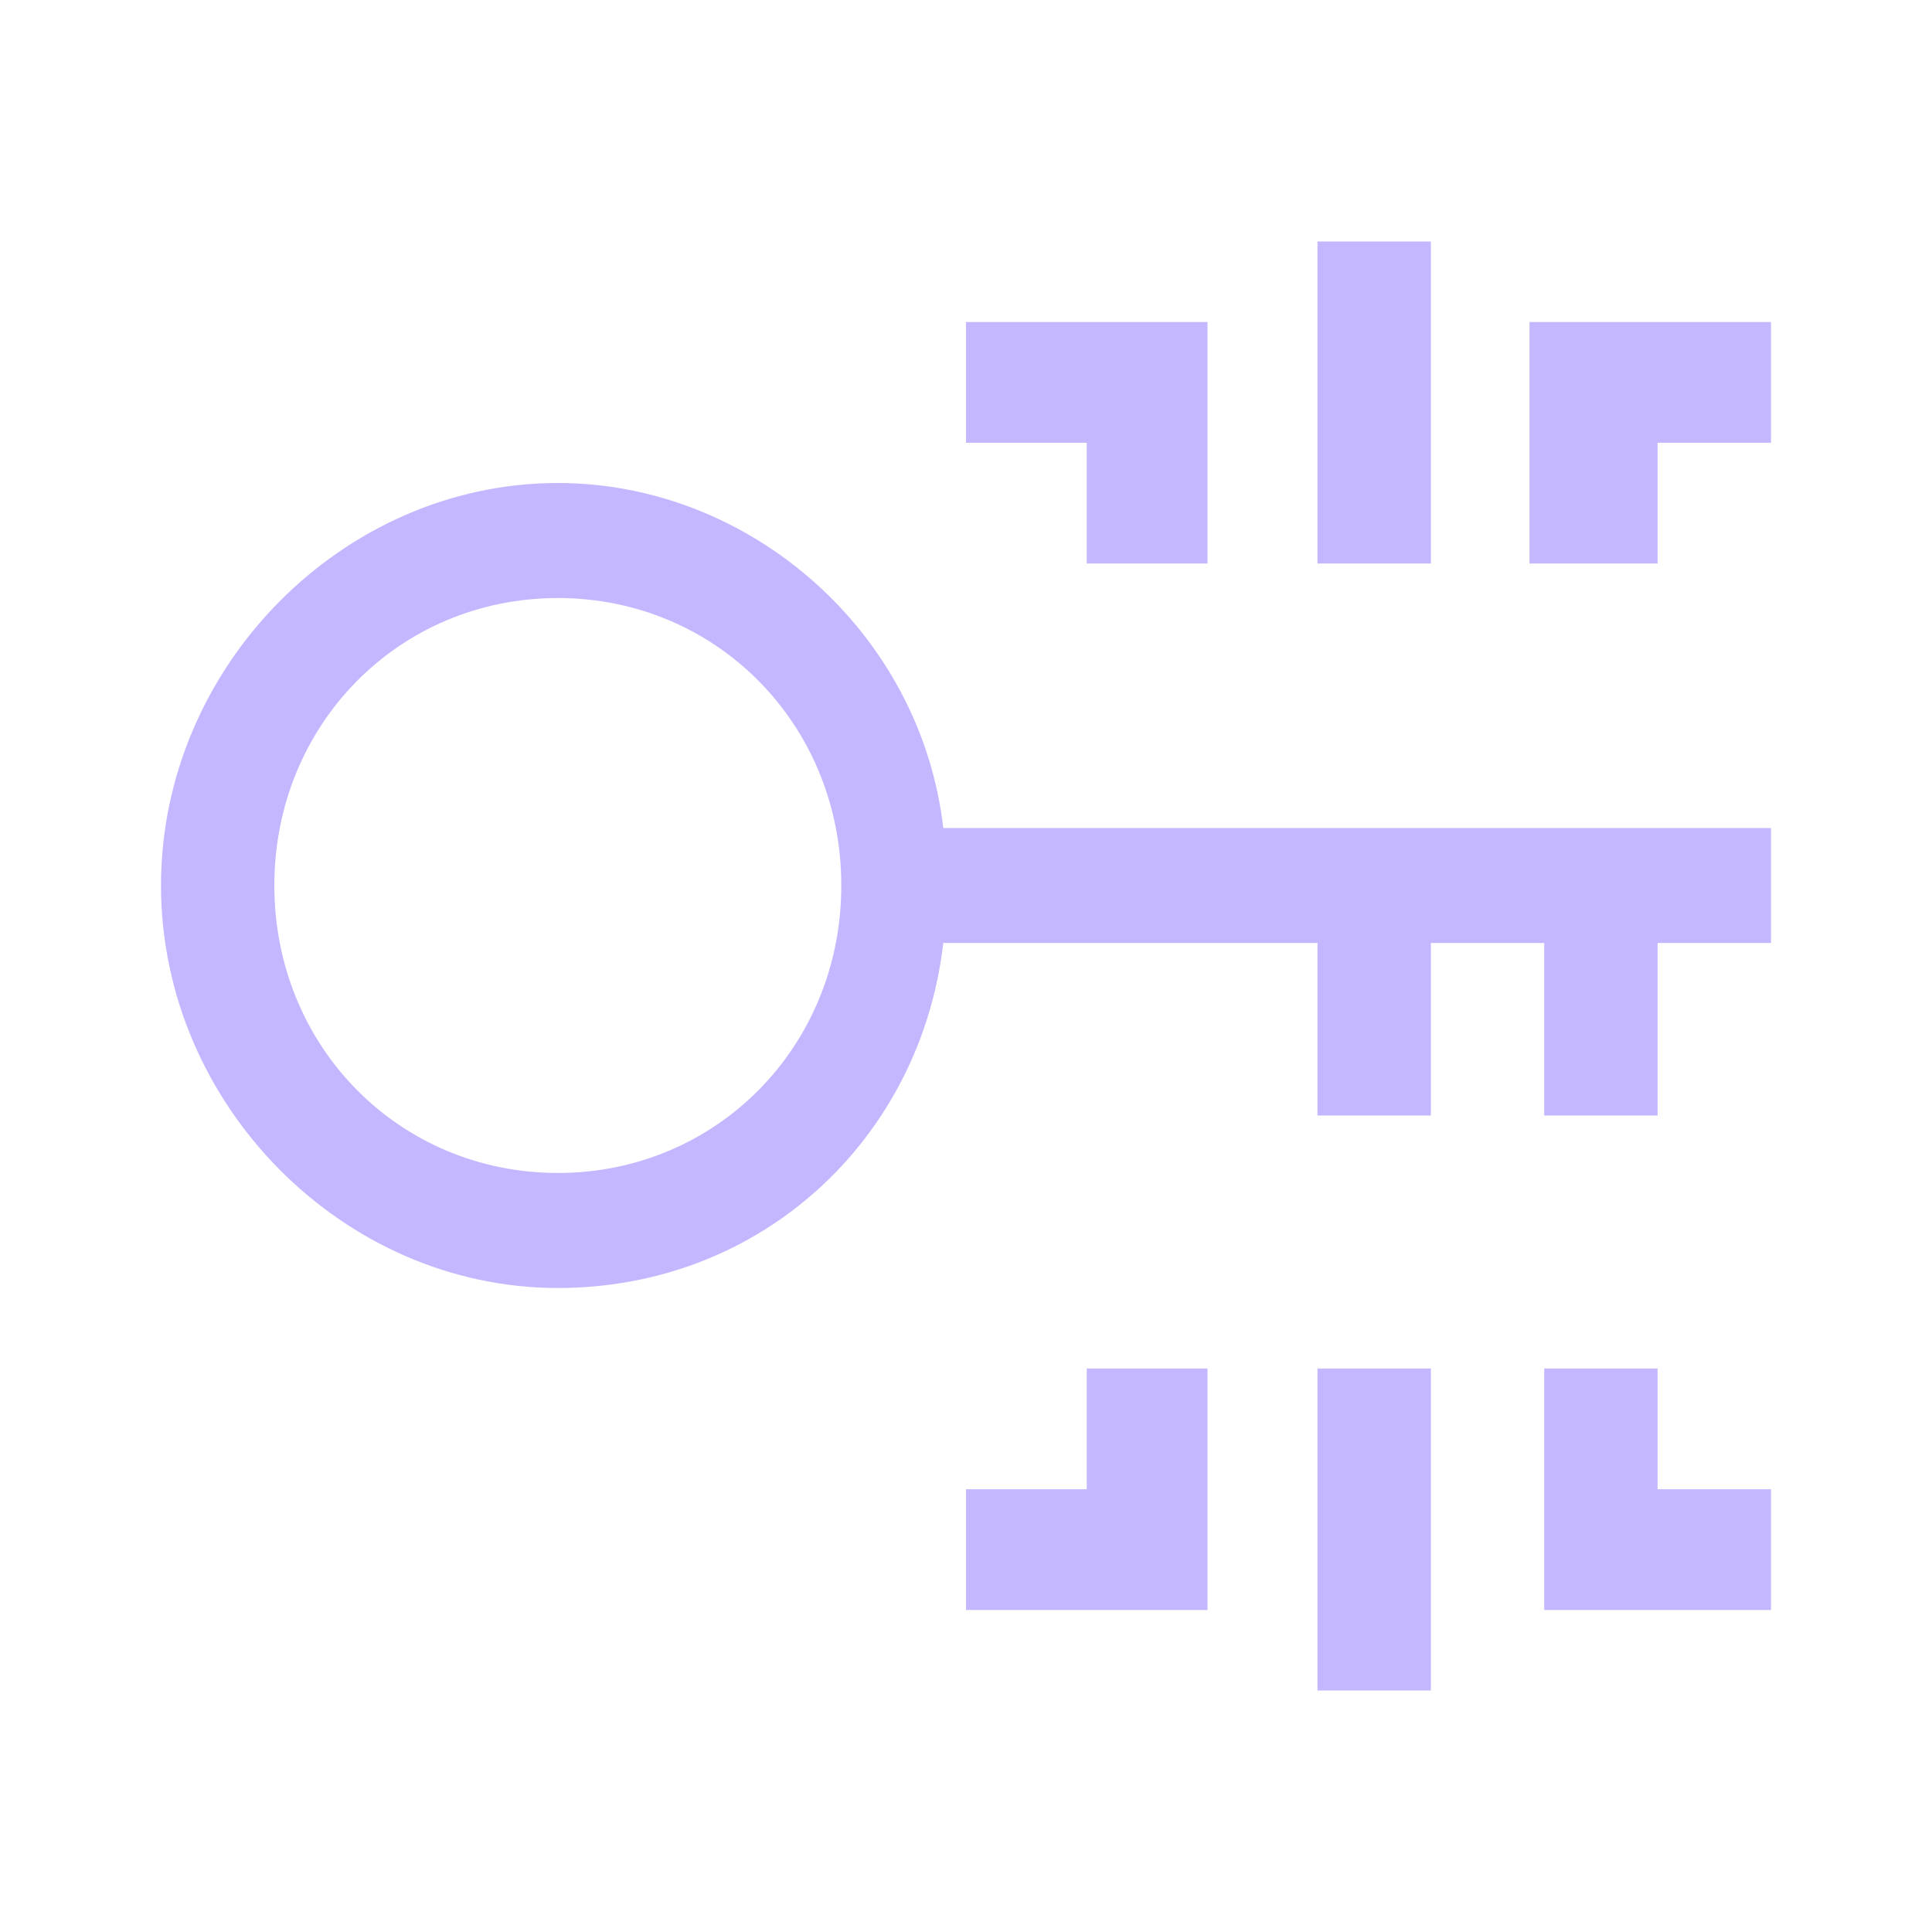 <svg width="24" height="24" viewBox="0 0 24 24" fill="none" xmlns="http://www.w3.org/2000/svg">
<path d="M17.775 3H16.366V7H17.775V3Z" fill="#C5B7FF"/>
<path d="M13.5 7H15V4H12V5.5H13.5V7Z" fill="#C5B7FF"/>
<path fill-rule="evenodd" clip-rule="evenodd" d="M11.718 10.286C11.437 7.857 9.324 6 6.93 6C4.254 6 2 8.286 2 11C2 13.714 4.254 16 6.93 16C9.465 16 11.437 14.143 11.718 11.714H16.366V13.857H17.775V11.714H19.183V13.857H20.591V11.714H22V10.286H11.718ZM6.93 14.571C4.958 14.571 3.408 13 3.408 11C3.408 9 4.958 7.429 6.93 7.429C8.901 7.429 10.451 9 10.451 11C10.451 13 8.901 14.571 6.93 14.571Z" fill="#C5B7FF"/>
<path d="M12 18.5H13.5V17H15V20H12V18.5Z" fill="#C5B7FF"/>
<path d="M19 7H20.591V5.5H22V4H19V7Z" fill="#C5B7FF"/>
<path d="M19.183 17H20.591V18.5H22V20H19.183V17Z" fill="#C5B7FF"/>
<path d="M16.366 17H17.775V21H16.366V17Z" fill="#C5B7FF"/>
</svg>
